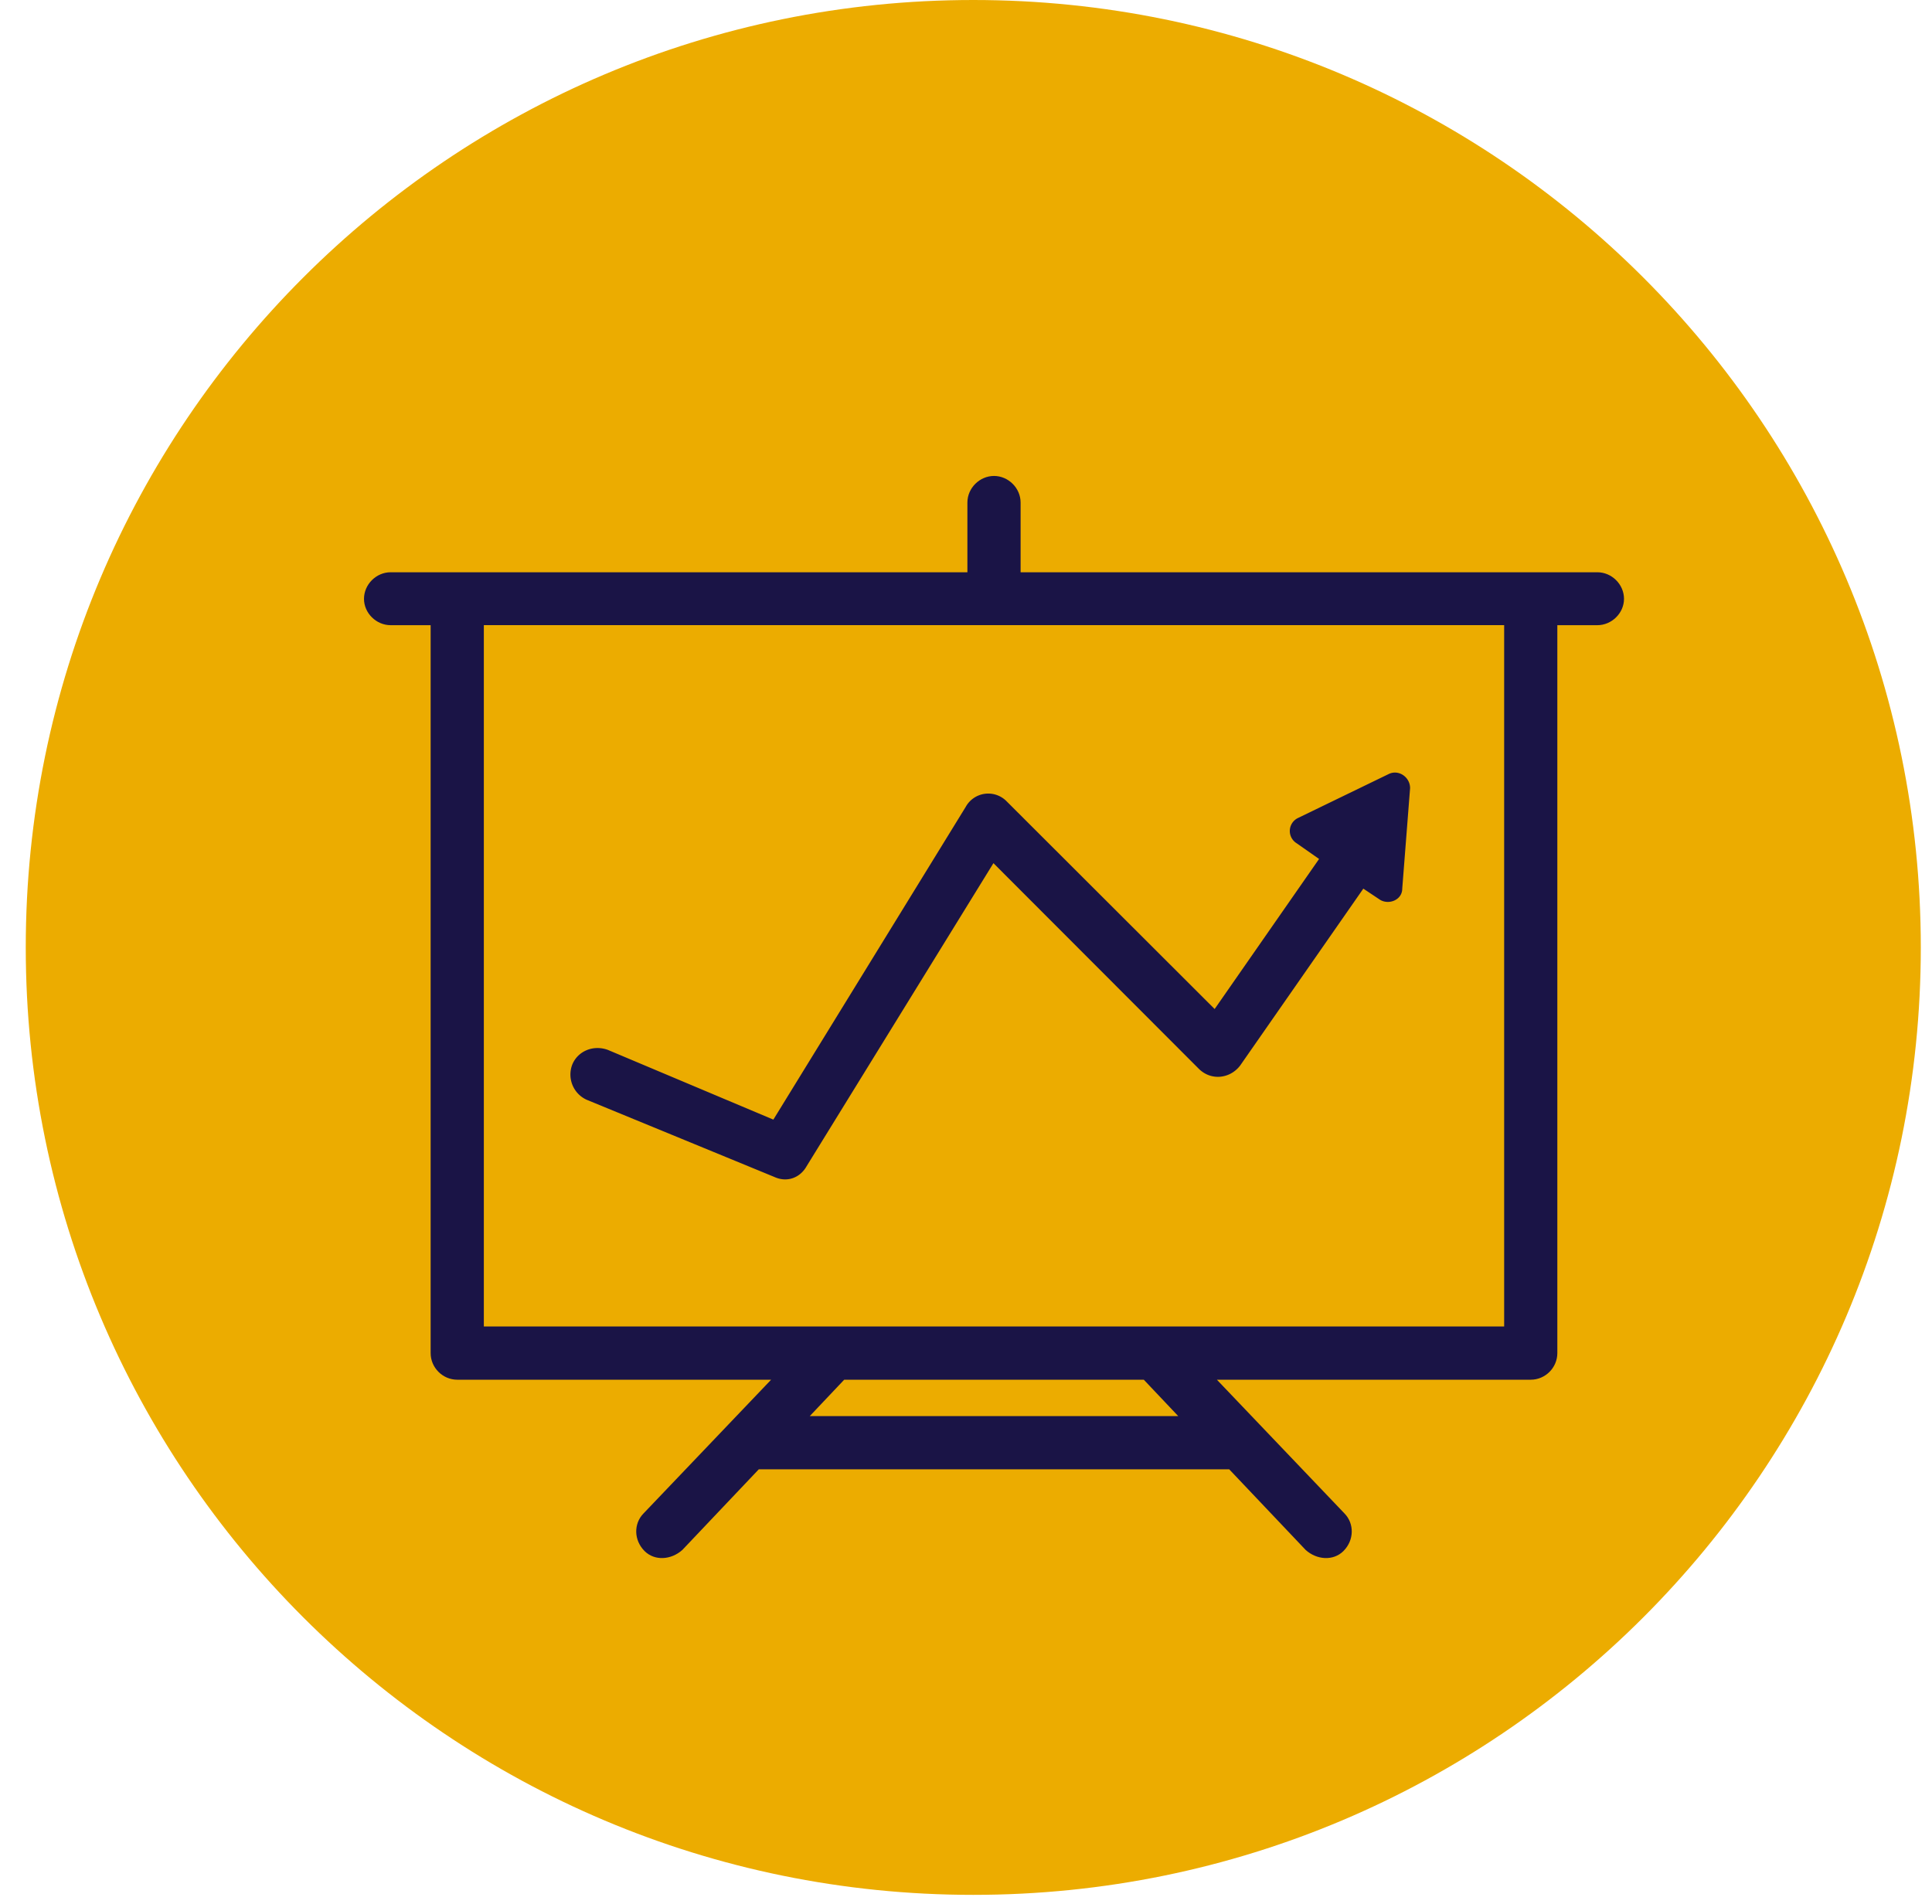 <svg xmlns="http://www.w3.org/2000/svg" width="69" height="68" viewBox="0 0 69 68">
    <g fill="none" fill-rule="evenodd">
        <path fill="#ECAC00" d="M.92 33.84C.92 15.15 16.07 0 34.76 0 53.45 0 68.6 15.15 68.6 33.84c0 18.69-15.15 33.84-33.84 33.84C16.07 67.68.92 52.53.92 33.84"/>
        <path fill="#1A1446" d="M20.95 39.28l6.71 2.76c.44.2.91.04 1.15-.39l6.67-10.82 7.34 7.35c.44.43 1.11.35 1.47-.12l4.4-6.32.6.4c.32.19.79 0 .79-.4l.28-3.59c0-.39-.4-.67-.75-.51l-3.26 1.58a.515.515 0 0 0-.04.9l.8.56-3.73 5.36-7.43-7.42a.918.918 0 0 0-1.46.2l-6.87 11.17-5.91-2.49c-.52-.19-1.07.04-1.27.52a.989.989 0 0 0 .51 1.26"/>
        <path fill="#1A1446" d="M57.05 20.44h-20.6v-2.49c0-.52-.44-.95-.95-.95s-.95.43-.95.95v2.49h-20.6c-.51 0-.95.43-.95.95 0 .51.44.94.95.94h1.43v26c0 .52.43.95.95.95h11.21l-4.56 4.78c-.35.359-.35.949.04 1.34.36.359.95.32 1.35-.04l2.73-2.88h16.8l2.73 2.88c.399.36.989.399 1.35.04.389-.391.389-.981.04-1.34l-4.56-4.78h11.21c.52 0 .949-.43.949-.95v-26h1.431c.51 0 .95-.43.95-.94 0-.52-.44-.95-.95-.95zM28.92 50.58l1.23-1.3h10.7l1.23 1.3H28.92zm-11.64-3.201h36.44v-25.05H17.28v25.05z"/>
    </g>
</svg>

